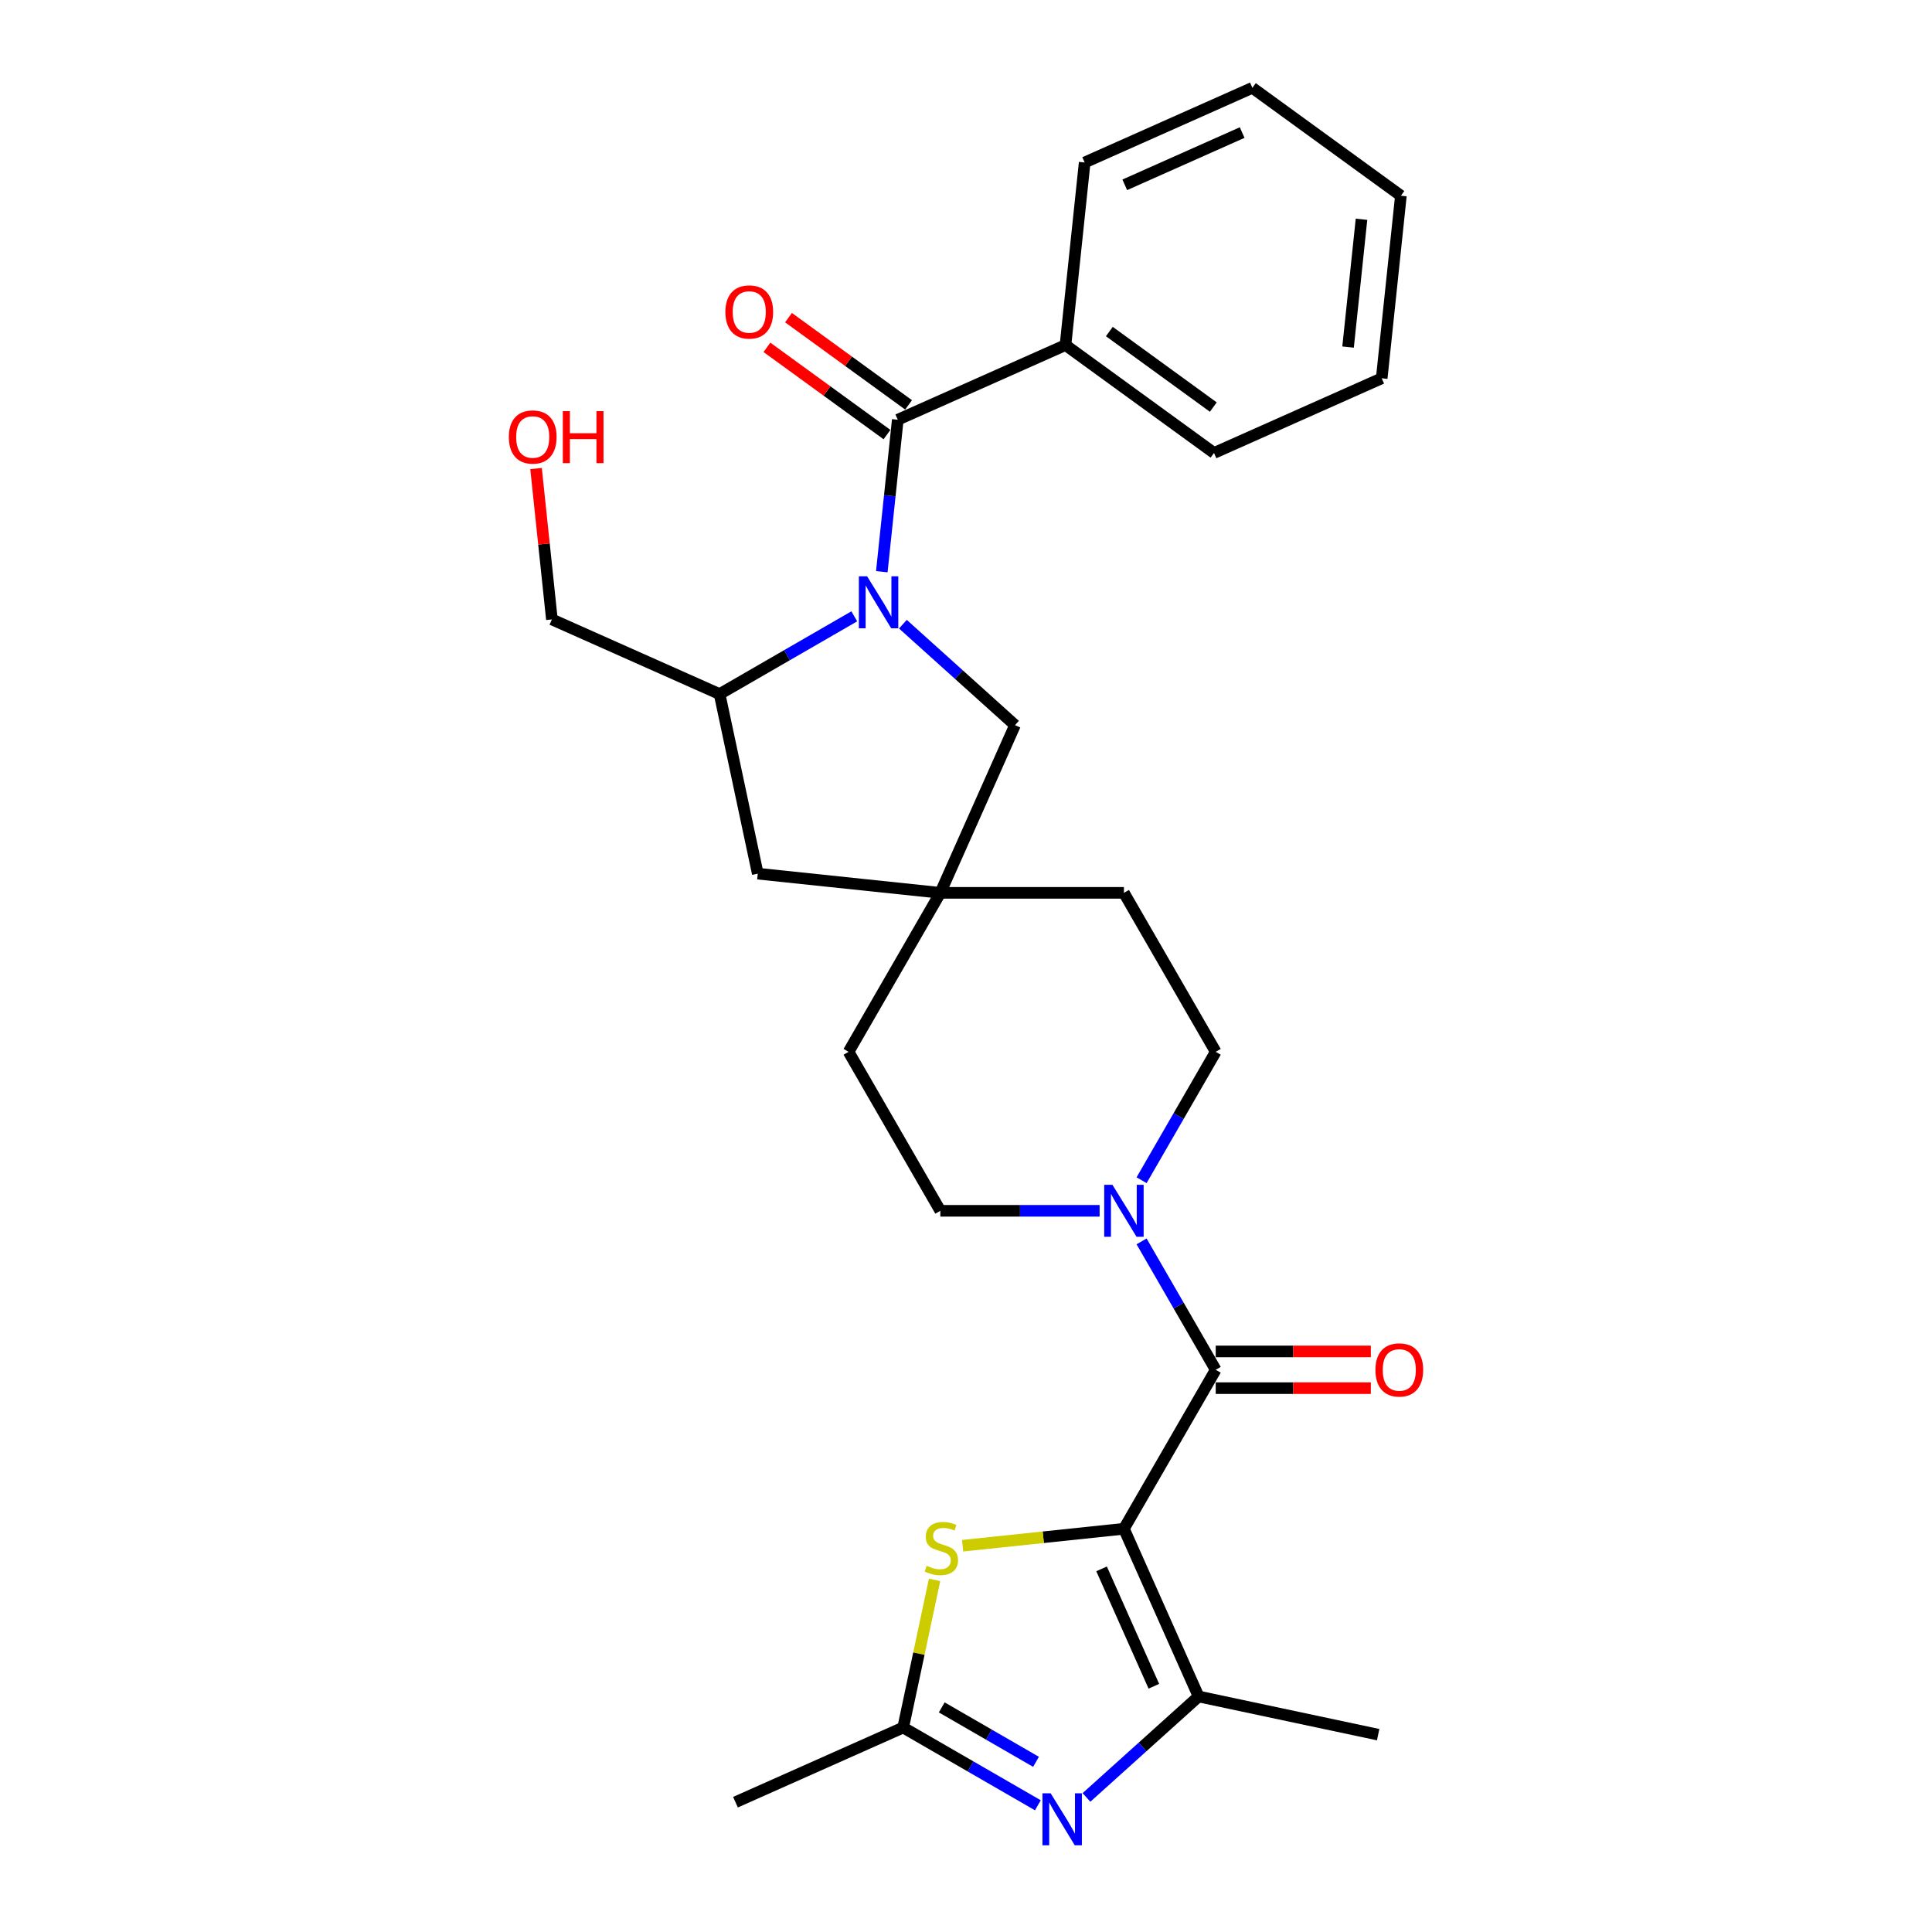 <?xml version='1.0' encoding='iso-8859-1'?>
<svg version='1.1' baseProfile='full'
              xmlns='http://www.w3.org/2000/svg'
                      xmlns:rdkit='http://www.rdkit.org/xml'
                      xmlns:xlink='http://www.w3.org/1999/xlink'
                  xml:space='preserve'
width='1000px' height='1000px' viewBox='0 0 1000 1000'>
<!-- END OF HEADER -->
<rect style='opacity:1.0;fill:#FFFFFF;stroke:none' width='1000' height='1000' x='0' y='0'> </rect>
<path class='bond-1' d='M 581.741,791.29 L 629.251,709.001' style='fill:none;fill-rule:evenodd;stroke:#000000;stroke-width:6px;stroke-linecap:butt;stroke-linejoin:miter;stroke-opacity:1' />
<path class='bond-2' d='M 581.741,791.29 L 620.389,878.095' style='fill:none;fill-rule:evenodd;stroke:#000000;stroke-width:6px;stroke-linecap:butt;stroke-linejoin:miter;stroke-opacity:1' />
<path class='bond-2' d='M 570.177,812.041 L 597.231,872.804' style='fill:none;fill-rule:evenodd;stroke:#000000;stroke-width:6px;stroke-linecap:butt;stroke-linejoin:miter;stroke-opacity:1' />
<path class='bond-5' d='M 581.741,791.29 L 539.993,795.678' style='fill:none;fill-rule:evenodd;stroke:#000000;stroke-width:6px;stroke-linecap:butt;stroke-linejoin:miter;stroke-opacity:1' />
<path class='bond-5' d='M 539.993,795.678 L 498.245,800.066' style='fill:none;fill-rule:evenodd;stroke:#CCCC00;stroke-width:6px;stroke-linecap:butt;stroke-linejoin:miter;stroke-opacity:1' />
<path class='bond-0' d='M 467.337,323.076 L 496.353,349.202' style='fill:none;fill-rule:evenodd;stroke:#0000FF;stroke-width:6px;stroke-linecap:butt;stroke-linejoin:miter;stroke-opacity:1' />
<path class='bond-0' d='M 496.353,349.202 L 525.369,375.329' style='fill:none;fill-rule:evenodd;stroke:#000000;stroke-width:6px;stroke-linecap:butt;stroke-linejoin:miter;stroke-opacity:1' />
<path class='bond-4' d='M 456.42,295.918 L 460.554,256.584' style='fill:none;fill-rule:evenodd;stroke:#0000FF;stroke-width:6px;stroke-linecap:butt;stroke-linejoin:miter;stroke-opacity:1' />
<path class='bond-4' d='M 460.554,256.584 L 464.688,217.249' style='fill:none;fill-rule:evenodd;stroke:#000000;stroke-width:6px;stroke-linecap:butt;stroke-linejoin:miter;stroke-opacity:1' />
<path class='bond-30' d='M 442.175,319.012 L 407.321,339.135' style='fill:none;fill-rule:evenodd;stroke:#0000FF;stroke-width:6px;stroke-linecap:butt;stroke-linejoin:miter;stroke-opacity:1' />
<path class='bond-30' d='M 407.321,339.135 L 372.467,359.258' style='fill:none;fill-rule:evenodd;stroke:#000000;stroke-width:6px;stroke-linecap:butt;stroke-linejoin:miter;stroke-opacity:1' />
<path class='bond-6' d='M 629.251,709.001 L 610.066,675.771' style='fill:none;fill-rule:evenodd;stroke:#000000;stroke-width:6px;stroke-linecap:butt;stroke-linejoin:miter;stroke-opacity:1' />
<path class='bond-6' d='M 610.066,675.771 L 590.88,642.542' style='fill:none;fill-rule:evenodd;stroke:#0000FF;stroke-width:6px;stroke-linecap:butt;stroke-linejoin:miter;stroke-opacity:1' />
<path class='bond-12' d='M 629.251,718.503 L 669.396,718.503' style='fill:none;fill-rule:evenodd;stroke:#000000;stroke-width:6px;stroke-linecap:butt;stroke-linejoin:miter;stroke-opacity:1' />
<path class='bond-12' d='M 669.396,718.503 L 709.542,718.503' style='fill:none;fill-rule:evenodd;stroke:#FF0000;stroke-width:6px;stroke-linecap:butt;stroke-linejoin:miter;stroke-opacity:1' />
<path class='bond-12' d='M 629.251,699.499 L 669.396,699.499' style='fill:none;fill-rule:evenodd;stroke:#000000;stroke-width:6px;stroke-linecap:butt;stroke-linejoin:miter;stroke-opacity:1' />
<path class='bond-12' d='M 669.396,699.499 L 709.542,699.499' style='fill:none;fill-rule:evenodd;stroke:#FF0000;stroke-width:6px;stroke-linecap:butt;stroke-linejoin:miter;stroke-opacity:1' />
<path class='bond-3' d='M 620.389,878.095 L 591.372,904.221' style='fill:none;fill-rule:evenodd;stroke:#000000;stroke-width:6px;stroke-linecap:butt;stroke-linejoin:miter;stroke-opacity:1' />
<path class='bond-3' d='M 591.372,904.221 L 562.356,930.348' style='fill:none;fill-rule:evenodd;stroke:#0000FF;stroke-width:6px;stroke-linecap:butt;stroke-linejoin:miter;stroke-opacity:1' />
<path class='bond-19' d='M 620.389,878.095 L 713.332,897.851' style='fill:none;fill-rule:evenodd;stroke:#000000;stroke-width:6px;stroke-linecap:butt;stroke-linejoin:miter;stroke-opacity:1' />
<path class='bond-28' d='M 537.195,934.412 L 502.341,914.289' style='fill:none;fill-rule:evenodd;stroke:#0000FF;stroke-width:6px;stroke-linecap:butt;stroke-linejoin:miter;stroke-opacity:1' />
<path class='bond-28' d='M 502.341,914.289 L 467.486,894.166' style='fill:none;fill-rule:evenodd;stroke:#000000;stroke-width:6px;stroke-linecap:butt;stroke-linejoin:miter;stroke-opacity:1' />
<path class='bond-28' d='M 536.241,911.917 L 511.843,897.831' style='fill:none;fill-rule:evenodd;stroke:#0000FF;stroke-width:6px;stroke-linecap:butt;stroke-linejoin:miter;stroke-opacity:1' />
<path class='bond-28' d='M 511.843,897.831 L 487.445,883.745' style='fill:none;fill-rule:evenodd;stroke:#000000;stroke-width:6px;stroke-linecap:butt;stroke-linejoin:miter;stroke-opacity:1' />
<path class='bond-13' d='M 470.273,209.562 L 439.201,186.987' style='fill:none;fill-rule:evenodd;stroke:#000000;stroke-width:6px;stroke-linecap:butt;stroke-linejoin:miter;stroke-opacity:1' />
<path class='bond-13' d='M 439.201,186.987 L 408.129,164.412' style='fill:none;fill-rule:evenodd;stroke:#FF0000;stroke-width:6px;stroke-linecap:butt;stroke-linejoin:miter;stroke-opacity:1' />
<path class='bond-13' d='M 459.103,224.936 L 428.031,202.361' style='fill:none;fill-rule:evenodd;stroke:#000000;stroke-width:6px;stroke-linecap:butt;stroke-linejoin:miter;stroke-opacity:1' />
<path class='bond-13' d='M 428.031,202.361 L 396.959,179.786' style='fill:none;fill-rule:evenodd;stroke:#FF0000;stroke-width:6px;stroke-linecap:butt;stroke-linejoin:miter;stroke-opacity:1' />
<path class='bond-14' d='M 464.688,217.249 L 551.493,178.601' style='fill:none;fill-rule:evenodd;stroke:#000000;stroke-width:6px;stroke-linecap:butt;stroke-linejoin:miter;stroke-opacity:1' />
<path class='bond-7' d='M 483.732,817.737 L 475.609,855.951' style='fill:none;fill-rule:evenodd;stroke:#CCCC00;stroke-width:6px;stroke-linecap:butt;stroke-linejoin:miter;stroke-opacity:1' />
<path class='bond-7' d='M 475.609,855.951 L 467.486,894.166' style='fill:none;fill-rule:evenodd;stroke:#000000;stroke-width:6px;stroke-linecap:butt;stroke-linejoin:miter;stroke-opacity:1' />
<path class='bond-15' d='M 590.88,610.881 L 610.066,577.652' style='fill:none;fill-rule:evenodd;stroke:#0000FF;stroke-width:6px;stroke-linecap:butt;stroke-linejoin:miter;stroke-opacity:1' />
<path class='bond-15' d='M 610.066,577.652 L 629.251,544.422' style='fill:none;fill-rule:evenodd;stroke:#000000;stroke-width:6px;stroke-linecap:butt;stroke-linejoin:miter;stroke-opacity:1' />
<path class='bond-16' d='M 569.16,626.712 L 527.941,626.712' style='fill:none;fill-rule:evenodd;stroke:#0000FF;stroke-width:6px;stroke-linecap:butt;stroke-linejoin:miter;stroke-opacity:1' />
<path class='bond-16' d='M 527.941,626.712 L 486.721,626.712' style='fill:none;fill-rule:evenodd;stroke:#000000;stroke-width:6px;stroke-linecap:butt;stroke-linejoin:miter;stroke-opacity:1' />
<path class='bond-21' d='M 467.486,894.166 L 380.682,932.813' style='fill:none;fill-rule:evenodd;stroke:#000000;stroke-width:6px;stroke-linecap:butt;stroke-linejoin:miter;stroke-opacity:1' />
<path class='bond-8' d='M 372.467,359.258 L 392.222,452.201' style='fill:none;fill-rule:evenodd;stroke:#000000;stroke-width:6px;stroke-linecap:butt;stroke-linejoin:miter;stroke-opacity:1' />
<path class='bond-20' d='M 372.467,359.258 L 285.662,320.61' style='fill:none;fill-rule:evenodd;stroke:#000000;stroke-width:6px;stroke-linecap:butt;stroke-linejoin:miter;stroke-opacity:1' />
<path class='bond-9' d='M 486.721,462.133 L 439.212,544.422' style='fill:none;fill-rule:evenodd;stroke:#000000;stroke-width:6px;stroke-linecap:butt;stroke-linejoin:miter;stroke-opacity:1' />
<path class='bond-10' d='M 486.721,462.133 L 525.369,375.329' style='fill:none;fill-rule:evenodd;stroke:#000000;stroke-width:6px;stroke-linecap:butt;stroke-linejoin:miter;stroke-opacity:1' />
<path class='bond-11' d='M 486.721,462.133 L 392.222,452.201' style='fill:none;fill-rule:evenodd;stroke:#000000;stroke-width:6px;stroke-linecap:butt;stroke-linejoin:miter;stroke-opacity:1' />
<path class='bond-29' d='M 486.721,462.133 L 581.741,462.133' style='fill:none;fill-rule:evenodd;stroke:#000000;stroke-width:6px;stroke-linecap:butt;stroke-linejoin:miter;stroke-opacity:1' />
<path class='bond-23' d='M 551.493,178.601 L 628.365,234.452' style='fill:none;fill-rule:evenodd;stroke:#000000;stroke-width:6px;stroke-linecap:butt;stroke-linejoin:miter;stroke-opacity:1' />
<path class='bond-23' d='M 574.194,171.605 L 628.005,210.7' style='fill:none;fill-rule:evenodd;stroke:#000000;stroke-width:6px;stroke-linecap:butt;stroke-linejoin:miter;stroke-opacity:1' />
<path class='bond-24' d='M 551.493,178.601 L 561.425,84.102' style='fill:none;fill-rule:evenodd;stroke:#000000;stroke-width:6px;stroke-linecap:butt;stroke-linejoin:miter;stroke-opacity:1' />
<path class='bond-18' d='M 629.251,544.422 L 581.741,462.133' style='fill:none;fill-rule:evenodd;stroke:#000000;stroke-width:6px;stroke-linecap:butt;stroke-linejoin:miter;stroke-opacity:1' />
<path class='bond-17' d='M 486.721,626.712 L 439.212,544.422' style='fill:none;fill-rule:evenodd;stroke:#000000;stroke-width:6px;stroke-linecap:butt;stroke-linejoin:miter;stroke-opacity:1' />
<path class='bond-22' d='M 285.662,320.61 L 281.558,281.561' style='fill:none;fill-rule:evenodd;stroke:#000000;stroke-width:6px;stroke-linecap:butt;stroke-linejoin:miter;stroke-opacity:1' />
<path class='bond-22' d='M 281.558,281.561 L 277.454,242.511' style='fill:none;fill-rule:evenodd;stroke:#FF0000;stroke-width:6px;stroke-linecap:butt;stroke-linejoin:miter;stroke-opacity:1' />
<path class='bond-26' d='M 628.365,234.452 L 715.17,195.805' style='fill:none;fill-rule:evenodd;stroke:#000000;stroke-width:6px;stroke-linecap:butt;stroke-linejoin:miter;stroke-opacity:1' />
<path class='bond-25' d='M 561.425,84.102 L 648.23,45.455' style='fill:none;fill-rule:evenodd;stroke:#000000;stroke-width:6px;stroke-linecap:butt;stroke-linejoin:miter;stroke-opacity:1' />
<path class='bond-25' d='M 582.175,95.666 L 642.939,68.613' style='fill:none;fill-rule:evenodd;stroke:#000000;stroke-width:6px;stroke-linecap:butt;stroke-linejoin:miter;stroke-opacity:1' />
<path class='bond-27' d='M 648.23,45.455 L 725.102,101.306' style='fill:none;fill-rule:evenodd;stroke:#000000;stroke-width:6px;stroke-linecap:butt;stroke-linejoin:miter;stroke-opacity:1' />
<path class='bond-31' d='M 715.17,195.805 L 725.102,101.306' style='fill:none;fill-rule:evenodd;stroke:#000000;stroke-width:6px;stroke-linecap:butt;stroke-linejoin:miter;stroke-opacity:1' />
<path class='bond-31' d='M 697.76,179.643 L 704.712,113.494' style='fill:none;fill-rule:evenodd;stroke:#000000;stroke-width:6px;stroke-linecap:butt;stroke-linejoin:miter;stroke-opacity:1' />
<path  class='atom-1' d='M 448.808 298.293
L 457.626 312.546
Q 458.5 313.953, 459.906 316.499
Q 461.312 319.046, 461.388 319.198
L 461.388 298.293
L 464.961 298.293
L 464.961 325.203
L 461.274 325.203
L 451.81 309.62
Q 450.708 307.795, 449.53 305.705
Q 448.39 303.615, 448.048 302.968
L 448.048 325.203
L 444.551 325.203
L 444.551 298.293
L 448.808 298.293
' fill='#0000FF'/>
<path  class='atom-4' d='M 543.827 928.221
L 552.645 942.473
Q 553.519 943.88, 554.926 946.426
Q 556.332 948.973, 556.408 949.125
L 556.408 928.221
L 559.981 928.221
L 559.981 955.13
L 556.294 955.13
L 546.83 939.547
Q 545.728 937.722, 544.549 935.632
Q 543.409 933.542, 543.067 932.895
L 543.067 955.13
L 539.57 955.13
L 539.57 928.221
L 543.827 928.221
' fill='#0000FF'/>
<path  class='atom-6' d='M 479.64 810.458
Q 479.944 810.572, 481.199 811.105
Q 482.453 811.637, 483.821 811.979
Q 485.228 812.283, 486.596 812.283
Q 489.142 812.283, 490.625 811.067
Q 492.107 809.812, 492.107 807.646
Q 492.107 806.164, 491.347 805.251
Q 490.625 804.339, 489.484 803.845
Q 488.344 803.351, 486.444 802.781
Q 484.049 802.059, 482.605 801.375
Q 481.199 800.69, 480.172 799.246
Q 479.184 797.802, 479.184 795.369
Q 479.184 791.987, 481.465 789.896
Q 483.783 787.806, 488.344 787.806
Q 491.461 787.806, 494.996 789.288
L 494.121 792.215
Q 490.891 790.884, 488.458 790.884
Q 485.836 790.884, 484.391 791.987
Q 482.947 793.051, 482.985 794.913
Q 482.985 796.357, 483.707 797.232
Q 484.467 798.106, 485.532 798.6
Q 486.634 799.094, 488.458 799.664
Q 490.891 800.424, 492.335 801.184
Q 493.779 801.945, 494.805 803.503
Q 495.87 805.023, 495.87 807.646
Q 495.87 811.371, 493.361 813.385
Q 490.891 815.361, 486.748 815.361
Q 484.353 815.361, 482.529 814.829
Q 480.743 814.335, 478.614 813.461
L 479.64 810.458
' fill='#CCCC00'/>
<path  class='atom-7' d='M 575.793 613.257
L 584.61 627.51
Q 585.485 628.916, 586.891 631.463
Q 588.297 634.009, 588.373 634.161
L 588.373 613.257
L 591.946 613.257
L 591.946 640.166
L 588.259 640.166
L 578.795 624.583
Q 577.693 622.759, 576.515 620.668
Q 575.375 618.578, 575.032 617.932
L 575.032 640.166
L 571.536 640.166
L 571.536 613.257
L 575.793 613.257
' fill='#0000FF'/>
<path  class='atom-13' d='M 711.917 709.077
Q 711.917 702.616, 715.11 699.005
Q 718.303 695.394, 724.27 695.394
Q 730.237 695.394, 733.43 699.005
Q 736.623 702.616, 736.623 709.077
Q 736.623 715.614, 733.392 719.339
Q 730.161 723.026, 724.27 723.026
Q 718.341 723.026, 715.11 719.339
Q 711.917 715.652, 711.917 709.077
M 724.27 719.985
Q 728.375 719.985, 730.579 717.249
Q 732.822 714.474, 732.822 709.077
Q 732.822 703.794, 730.579 701.133
Q 728.375 698.435, 724.27 698.435
Q 720.165 698.435, 717.923 701.095
Q 715.718 703.756, 715.718 709.077
Q 715.718 714.512, 717.923 717.249
Q 720.165 719.985, 724.27 719.985
' fill='#FF0000'/>
<path  class='atom-14' d='M 375.463 161.474
Q 375.463 155.013, 378.656 151.402
Q 381.849 147.791, 387.816 147.791
Q 393.783 147.791, 396.976 151.402
Q 400.168 155.013, 400.168 161.474
Q 400.168 168.012, 396.938 171.736
Q 393.707 175.423, 387.816 175.423
Q 381.887 175.423, 378.656 171.736
Q 375.463 168.05, 375.463 161.474
M 387.816 172.382
Q 391.921 172.382, 394.125 169.646
Q 396.368 166.871, 396.368 161.474
Q 396.368 156.191, 394.125 153.531
Q 391.921 150.832, 387.816 150.832
Q 383.711 150.832, 381.469 153.493
Q 379.264 156.153, 379.264 161.474
Q 379.264 166.909, 381.469 169.646
Q 383.711 172.382, 387.816 172.382
' fill='#FF0000'/>
<path  class='atom-23' d='M 263.377 226.187
Q 263.377 219.726, 266.57 216.115
Q 269.763 212.504, 275.73 212.504
Q 281.697 212.504, 284.89 216.115
Q 288.083 219.726, 288.083 226.187
Q 288.083 232.724, 284.852 236.449
Q 281.621 240.136, 275.73 240.136
Q 269.801 240.136, 266.57 236.449
Q 263.377 232.762, 263.377 226.187
M 275.73 237.095
Q 279.835 237.095, 282.039 234.359
Q 284.282 231.584, 284.282 226.187
Q 284.282 220.904, 282.039 218.243
Q 279.835 215.545, 275.73 215.545
Q 271.625 215.545, 269.383 218.205
Q 267.178 220.866, 267.178 226.187
Q 267.178 231.622, 269.383 234.359
Q 271.625 237.095, 275.73 237.095
' fill='#FF0000'/>
<path  class='atom-23' d='M 291.313 212.808
L 294.962 212.808
L 294.962 224.249
L 308.721 224.249
L 308.721 212.808
L 312.369 212.808
L 312.369 239.718
L 308.721 239.718
L 308.721 227.289
L 294.962 227.289
L 294.962 239.718
L 291.313 239.718
L 291.313 212.808
' fill='#FF0000'/>
</svg>
